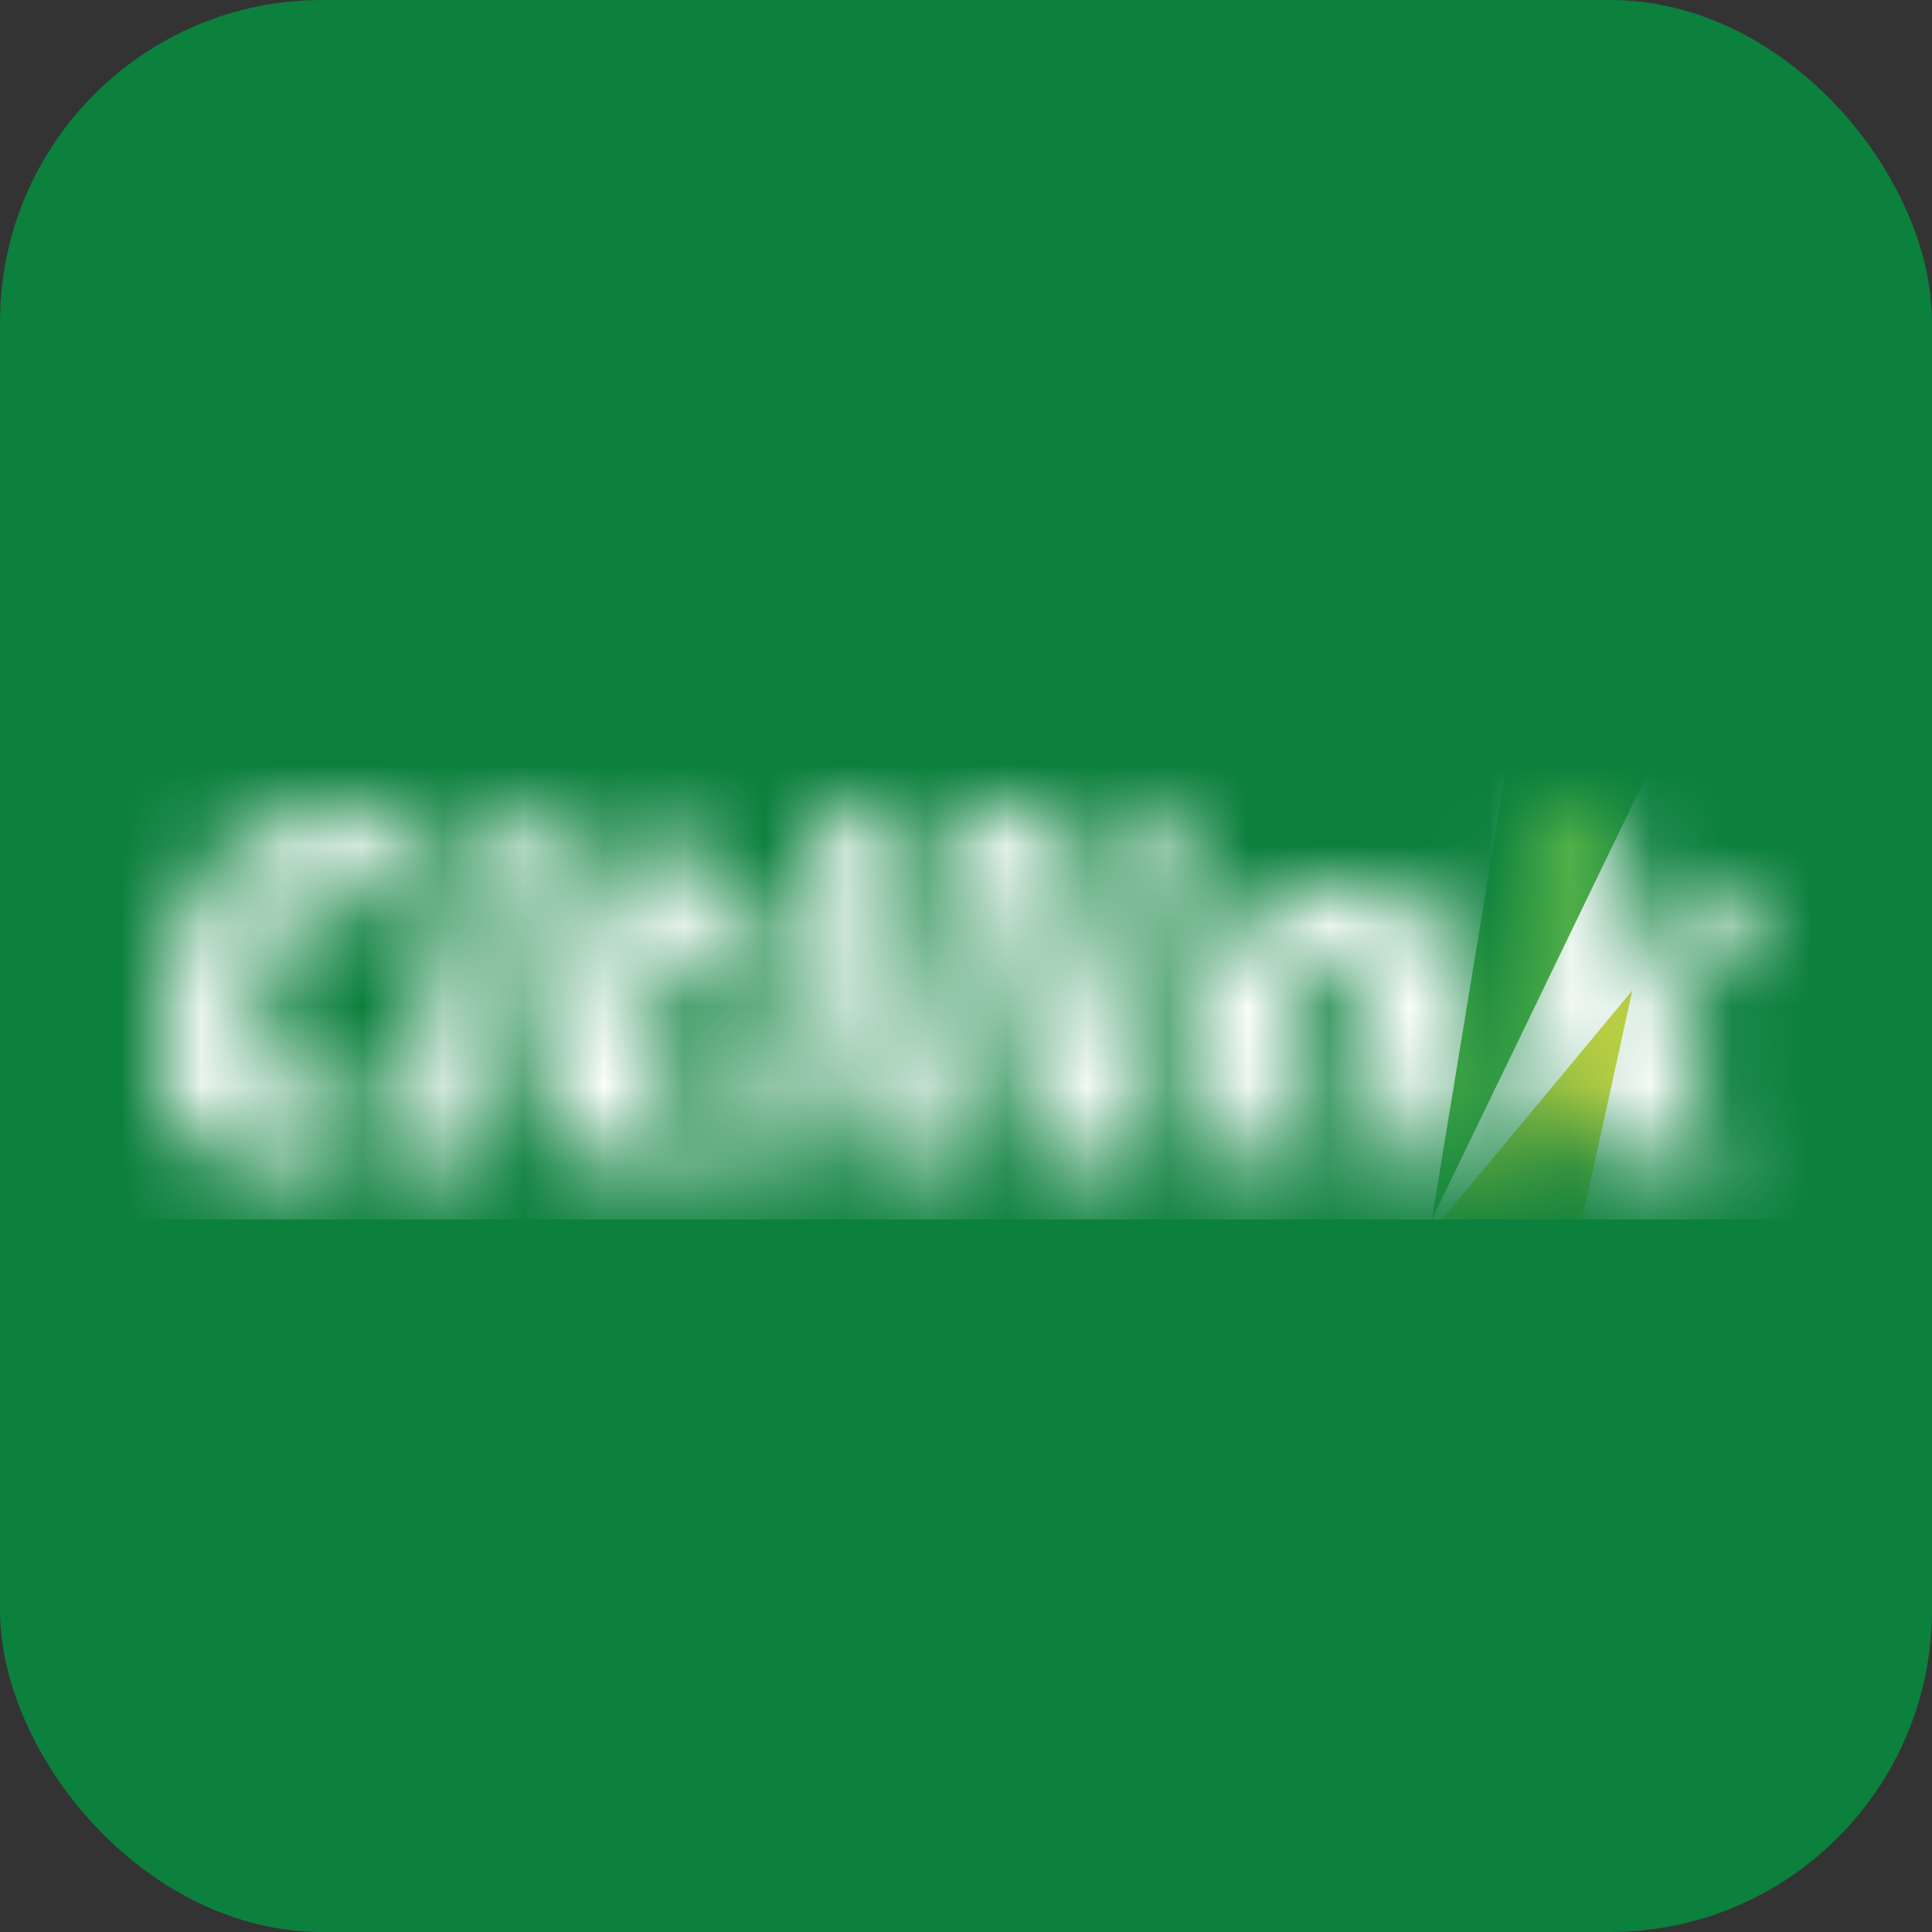 <svg width="24" height="24" viewBox="0 0 24 24" fill="none" xmlns="http://www.w3.org/2000/svg">
<rect x="0" y="0" width="24" height="24" fill="#333333" stroke="none"/>
<rect width="24" height="24" rx="4" fill="#0C803D"/>
<mask id="mask0_395_534" style="mask-type:luminance" maskUnits="userSpaceOnUse" x="2" y="10" width="21" height="5">
<path d="M20.957 11.11H21.904C21.986 11.11 22.031 11.207 21.976 11.268L20.684 12.733C20.743 12.864 20.802 12.995 20.864 13.125C21.043 13.518 21.223 13.911 21.402 14.303C21.459 14.425 21.423 14.482 21.29 14.482C20.984 14.482 20.678 14.482 20.372 14.482C20.231 14.482 20.207 14.468 20.155 14.335C20.003 13.94 19.851 13.545 19.699 13.153C19.688 13.123 19.676 13.096 19.657 13.054C19.589 13.436 19.526 13.801 19.462 14.166C19.452 14.227 19.441 14.29 19.429 14.351C19.412 14.434 19.351 14.482 19.266 14.482C18.992 14.482 18.718 14.482 18.443 14.482C18.344 14.482 18.3 14.43 18.317 14.33C18.433 13.664 18.551 12.997 18.669 12.33C18.791 11.627 18.916 10.924 19.036 10.224C19.038 10.209 19.04 10.196 19.045 10.181C19.068 10.076 19.161 10.002 19.268 10.002H20.053C20.125 10.002 20.182 10.063 20.176 10.133C20.176 10.143 20.174 10.154 20.172 10.165L19.752 12.48L20.819 11.175C20.851 11.133 20.902 11.11 20.957 11.11ZM17.5 14.48C17.616 14.48 17.669 14.434 17.69 14.324C17.778 13.826 17.869 13.33 17.954 12.832C17.998 12.575 18.059 12.321 18.055 12.058C18.044 11.579 17.778 11.235 17.31 11.127C16.867 11.024 16.419 11.04 15.976 11.133C15.725 11.186 15.51 11.308 15.345 11.511C15.187 11.709 15.094 11.937 15.048 12.182C14.957 12.651 14.877 13.119 14.794 13.588C14.75 13.835 14.706 14.079 14.668 14.326C14.649 14.442 14.687 14.48 14.805 14.48C15.071 14.48 15.337 14.48 15.605 14.48C15.7 14.48 15.761 14.432 15.778 14.341C15.873 13.799 15.968 13.258 16.063 12.716C16.092 12.545 16.122 12.374 16.16 12.205C16.189 12.075 16.27 11.979 16.411 11.969C16.531 11.96 16.654 11.96 16.774 11.967C16.896 11.975 16.949 12.041 16.949 12.165C16.949 12.195 16.949 12.224 16.945 12.252C16.879 12.623 16.814 12.992 16.748 13.364C16.692 13.689 16.635 14.012 16.58 14.337C16.563 14.436 16.605 14.48 16.704 14.48C16.839 14.48 16.972 14.48 17.107 14.48C17.236 14.48 17.369 14.48 17.5 14.48ZM13.764 10.002C13.718 10.002 13.674 10.017 13.64 10.051C13.621 10.068 13.608 10.089 13.602 10.118C13.572 10.298 13.537 10.475 13.509 10.654C13.494 10.749 13.534 10.791 13.632 10.791C13.927 10.793 14.223 10.793 14.518 10.791C14.611 10.791 14.666 10.745 14.682 10.654C14.714 10.483 14.744 10.312 14.775 10.141V10.139C14.788 10.065 14.729 10 14.655 10L13.764 10.002ZM13.794 14.48C13.935 14.48 13.99 14.436 14.014 14.299C14.193 13.286 14.37 12.273 14.55 11.26C14.566 11.167 14.522 11.112 14.427 11.11C14.153 11.108 13.879 11.108 13.604 11.11C13.509 11.11 13.448 11.167 13.431 11.26C13.427 11.287 13.421 11.317 13.416 11.344C13.302 11.986 13.188 12.63 13.077 13.271C13.015 13.623 12.952 13.976 12.893 14.328C12.876 14.432 12.918 14.478 13.022 14.478C13.157 14.478 13.29 14.478 13.425 14.478C13.547 14.48 13.67 14.48 13.794 14.48ZM12.013 10.002C11.956 10.002 11.899 10.027 11.867 10.076C11.846 10.108 11.834 10.146 11.827 10.19C11.802 10.369 11.766 10.547 11.734 10.726C11.523 11.925 11.31 13.123 11.099 14.324C11.08 14.428 11.124 14.48 11.228 14.48C11.496 14.48 11.766 14.48 12.034 14.48C12.14 14.48 12.194 14.436 12.213 14.332C12.262 14.069 12.308 13.805 12.355 13.541C12.473 12.87 12.591 12.199 12.711 11.528C12.792 11.072 12.874 10.616 12.954 10.16C12.965 10.105 12.96 10.057 12.92 10.023C12.901 10.008 12.876 10 12.851 10L12.013 10.002ZM10.188 10.002C10.141 10.002 10.097 10.017 10.063 10.051C10.044 10.068 10.031 10.089 10.025 10.118C9.995 10.298 9.96 10.475 9.932 10.654C9.917 10.749 9.957 10.791 10.055 10.791C10.35 10.793 10.645 10.793 10.941 10.791C11.034 10.791 11.089 10.743 11.105 10.654C11.137 10.483 11.167 10.312 11.198 10.141V10.139C11.211 10.065 11.152 10 11.078 10L10.188 10.002ZM10.219 14.48C10.358 14.48 10.413 14.434 10.439 14.297C10.618 13.284 10.795 12.271 10.975 11.258C10.989 11.169 10.947 11.11 10.859 11.11C10.582 11.108 10.306 11.108 10.027 11.11C9.932 11.11 9.871 11.167 9.854 11.262C9.85 11.289 9.844 11.319 9.839 11.346C9.725 11.988 9.611 12.632 9.497 13.273C9.436 13.623 9.375 13.972 9.314 14.322C9.295 14.434 9.337 14.478 9.451 14.478C9.582 14.478 9.715 14.478 9.846 14.478C9.97 14.48 10.095 14.48 10.219 14.48ZM8.366 11.937C8.392 11.937 8.877 11.937 9.09 11.937C9.194 11.937 9.246 11.893 9.265 11.792C9.293 11.642 9.32 11.492 9.345 11.34C9.383 11.121 9.373 11.108 9.151 11.108C8.938 11.108 8.725 11.108 8.506 11.108C8.544 10.899 8.579 10.696 8.615 10.494C8.639 10.363 8.59 10.312 8.463 10.333C8.191 10.38 7.919 10.426 7.647 10.473C7.526 10.494 7.486 10.536 7.465 10.654C7.415 10.941 7.364 11.228 7.313 11.517C7.191 12.214 7.058 12.91 6.952 13.609C6.889 14.027 7.045 14.37 7.52 14.48C7.906 14.571 8.295 14.527 8.681 14.461C8.757 14.449 8.797 14.396 8.809 14.32C8.835 14.172 8.86 14.024 8.888 13.877C8.911 13.742 8.881 13.704 8.742 13.704C8.565 13.701 8.212 13.701 8.212 13.701C8.212 13.701 8.153 13.708 8.107 13.655C8.079 13.623 8.098 13.556 8.098 13.556L8.366 11.937ZM5.914 10.002C5.868 10.002 5.823 10.017 5.79 10.051C5.771 10.068 5.758 10.089 5.752 10.118C5.722 10.298 5.686 10.475 5.659 10.654C5.644 10.749 5.684 10.791 5.781 10.791C6.077 10.793 6.372 10.793 6.667 10.791C6.76 10.791 6.815 10.743 6.832 10.654C6.864 10.483 6.893 10.312 6.925 10.141V10.139C6.938 10.065 6.878 10 6.805 10H5.914V10.002ZM5.948 14.48C6.087 14.48 6.142 14.434 6.165 14.294C6.342 13.284 6.522 12.273 6.699 11.264C6.716 11.165 6.674 11.11 6.575 11.11C6.302 11.11 6.032 11.11 5.76 11.11C5.661 11.11 5.6 11.165 5.581 11.264C5.465 11.912 5.351 12.56 5.237 13.208C5.171 13.581 5.106 13.955 5.042 14.328C5.023 14.436 5.066 14.482 5.173 14.482C5.304 14.482 5.437 14.482 5.568 14.482C5.695 14.48 5.821 14.48 5.948 14.48ZM4.916 10.192C4.563 10.11 4.205 10.105 3.848 10.148C3.546 10.184 3.261 10.27 3.008 10.445C2.651 10.692 2.445 11.043 2.305 11.441C2.185 11.785 2.137 12.146 2.067 12.503C2.01 12.794 1.976 13.085 2.02 13.381C2.071 13.72 2.217 14.005 2.489 14.221C2.738 14.417 3.029 14.504 3.337 14.525C3.664 14.546 3.989 14.518 4.308 14.434C4.411 14.406 4.468 14.356 4.485 14.244C4.517 14.031 4.561 13.82 4.599 13.607C4.623 13.474 4.595 13.444 4.462 13.45C4.447 13.45 4.43 13.453 4.416 13.455C4.165 13.482 3.911 13.503 3.658 13.497C3.369 13.493 3.219 13.341 3.206 13.052C3.196 12.815 3.244 12.585 3.289 12.355C3.337 12.102 3.369 11.844 3.466 11.604C3.599 11.277 3.787 11.152 4.139 11.154C4.388 11.156 4.633 11.184 4.88 11.203C4.992 11.211 5.023 11.184 5.045 11.07C5.07 10.933 5.116 10.675 5.137 10.536C5.154 10.414 5.169 10.354 5.14 10.287C5.108 10.226 5.005 10.213 4.916 10.192Z" fill="white"/>
</mask>
<g mask="url(#mask0_395_534)">
<path d="M23.453 8.569H1.358V15.149H23.453V8.569Z" fill="white"/>
<path d="M17.787 15.149L20.969 8.569H18.869L17.787 15.149Z" fill="#54B149"/>
<path d="M17.913 15.149L20.277 12.304L19.654 15.149H17.913Z" fill="#CDD745"/>
</g>
</svg>
